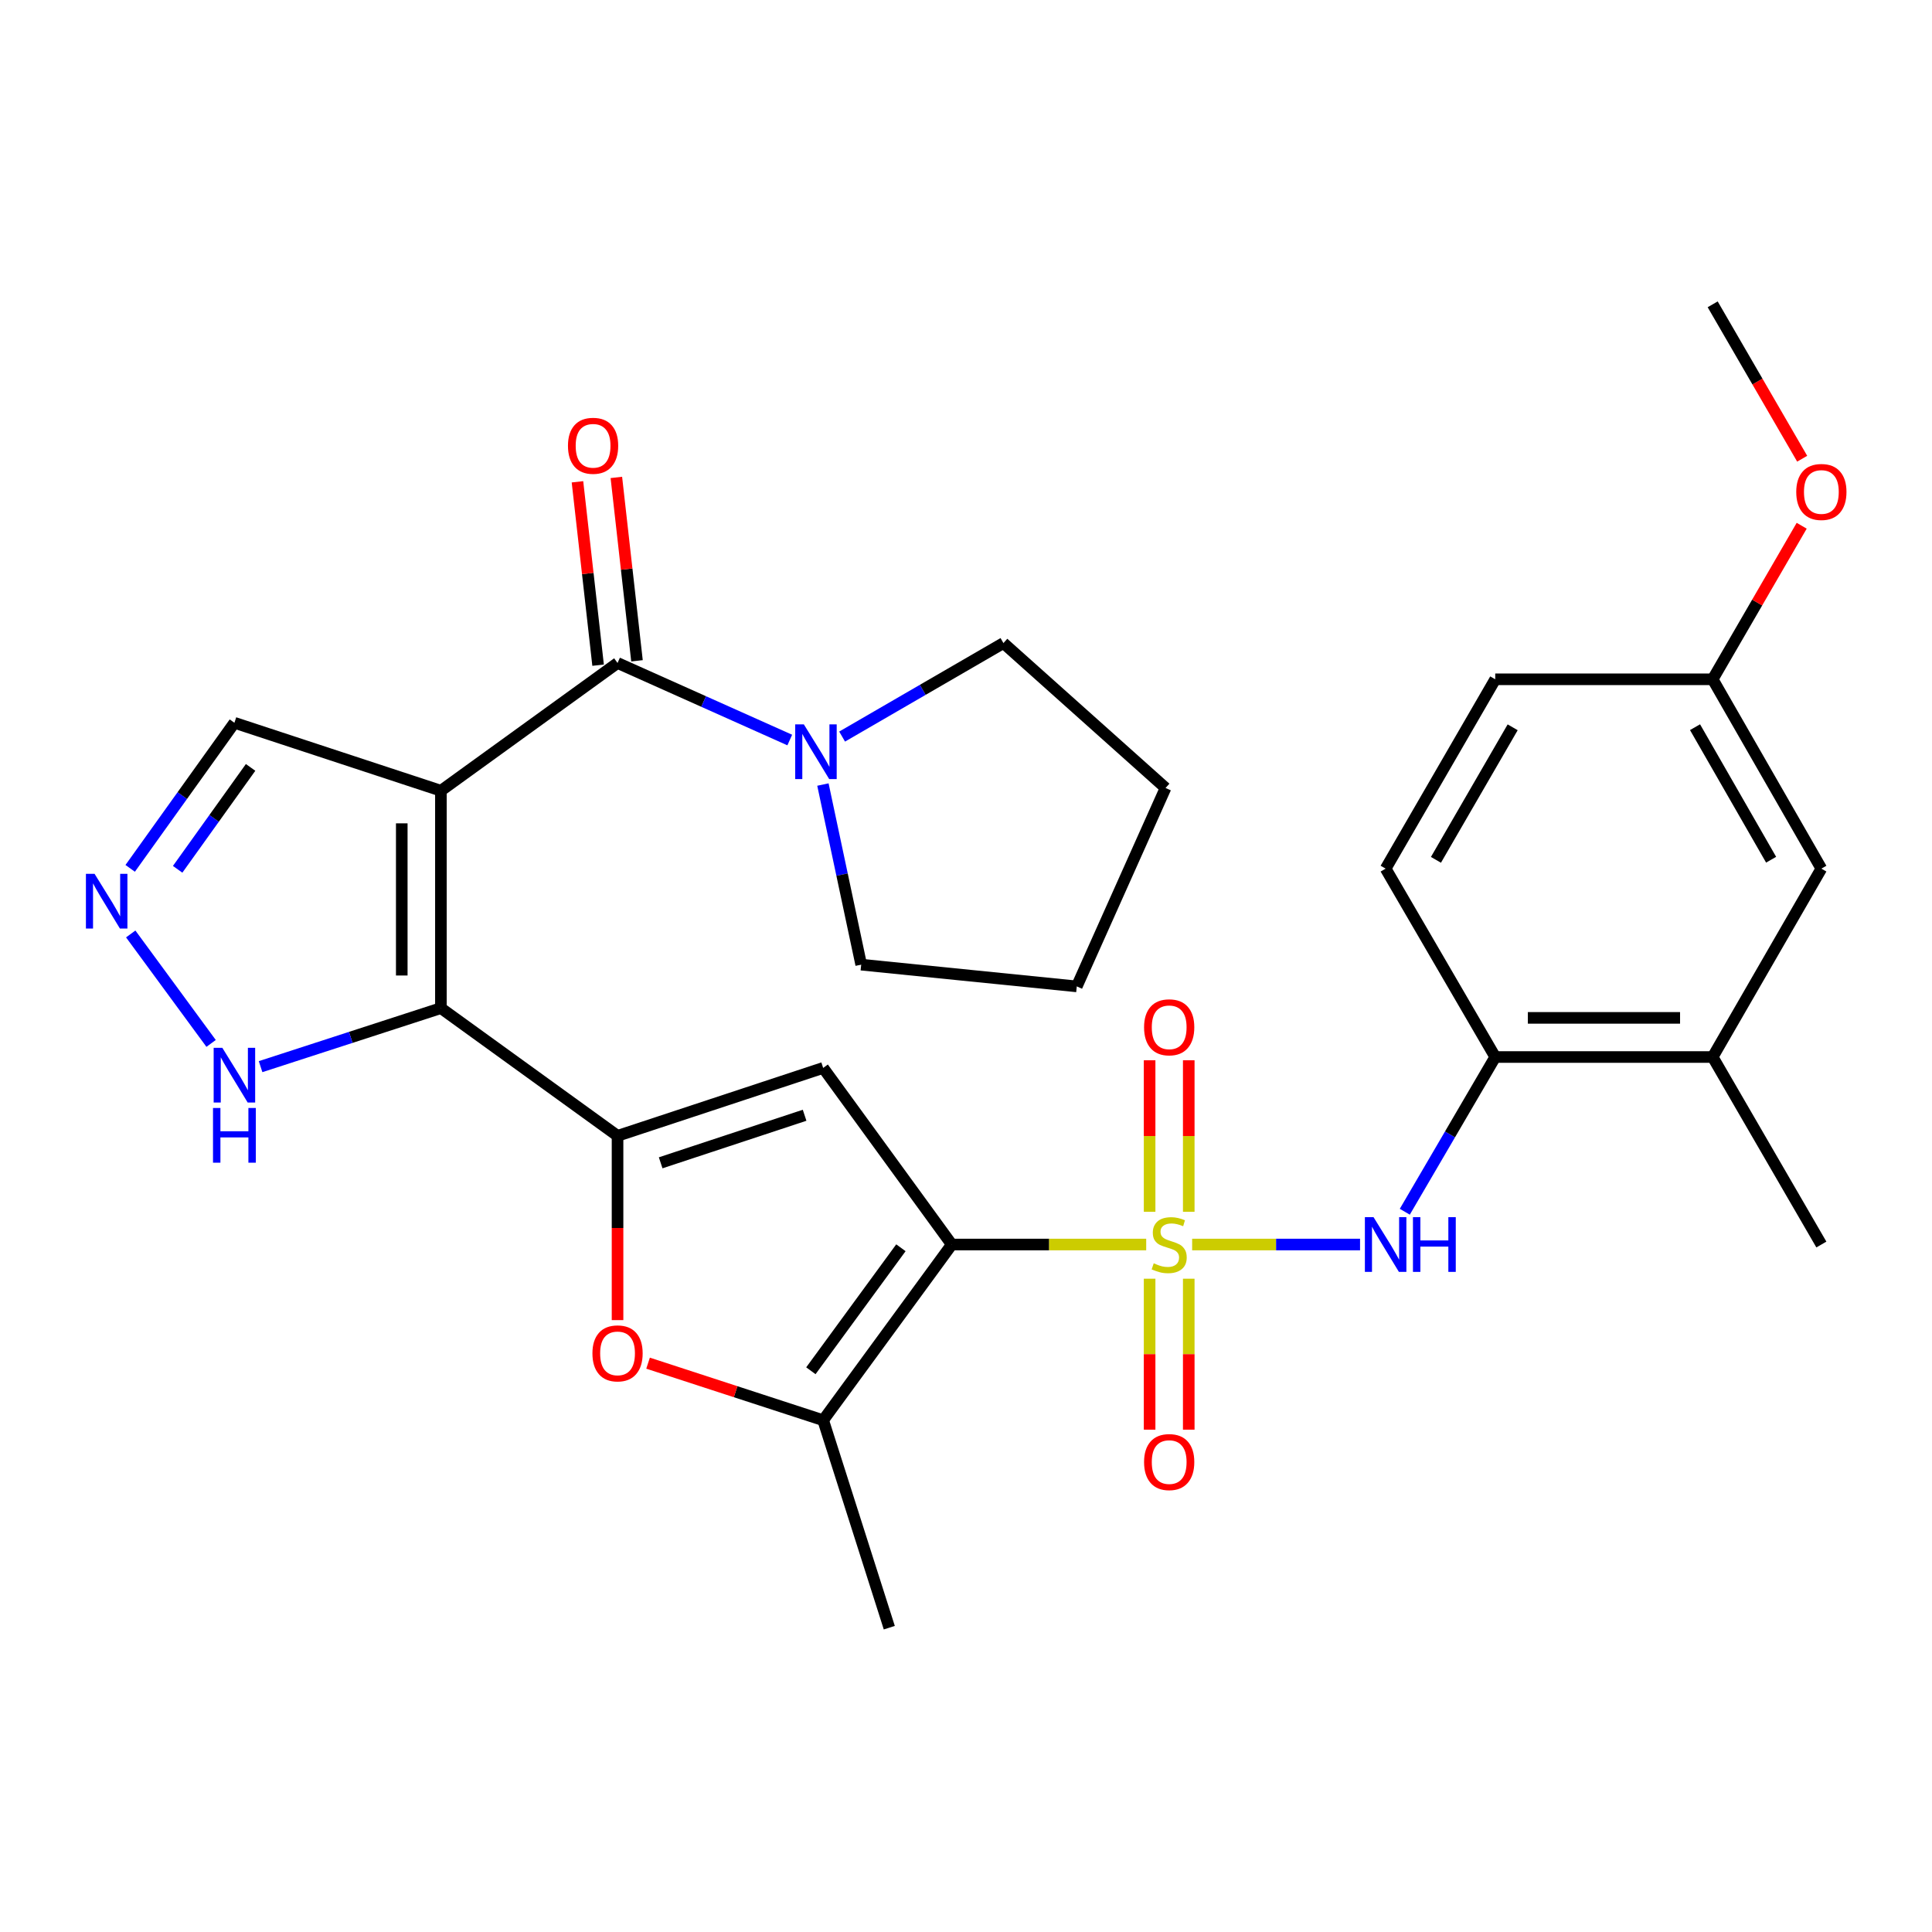 <?xml version='1.0' encoding='iso-8859-1'?>
<svg version='1.1' baseProfile='full'
              xmlns='http://www.w3.org/2000/svg'
                      xmlns:rdkit='http://www.rdkit.org/xml'
                      xmlns:xlink='http://www.w3.org/1999/xlink'
                  xml:space='preserve'
width='1000px' height='1000px' viewBox='0 0 1000 1000'>
<!-- END OF HEADER -->
<rect style='opacity:1.0;fill:#FFFFFF;stroke:none' width='1000' height='1000' x='0' y='0'> </rect>
<path class='bond-0' d='M 593.274,644.165 L 542.955,644.165' style='fill:none;fill-rule:evenodd;stroke:#CCCC00;stroke-width:6px;stroke-linecap:butt;stroke-linejoin:miter;stroke-opacity:1' />
<path class='bond-0' d='M 542.955,644.165 L 492.637,644.165' style='fill:none;fill-rule:evenodd;stroke:#000000;stroke-width:6px;stroke-linecap:butt;stroke-linejoin:miter;stroke-opacity:1' />
<path class='bond-8' d='M 617.048,644.165 L 660.503,644.165' style='fill:none;fill-rule:evenodd;stroke:#CCCC00;stroke-width:6px;stroke-linecap:butt;stroke-linejoin:miter;stroke-opacity:1' />
<path class='bond-8' d='M 660.503,644.165 L 703.958,644.165' style='fill:none;fill-rule:evenodd;stroke:#0000FF;stroke-width:6px;stroke-linecap:butt;stroke-linejoin:miter;stroke-opacity:1' />
<path class='bond-13' d='M 615.296,627.232 L 615.296,588.014' style='fill:none;fill-rule:evenodd;stroke:#CCCC00;stroke-width:6px;stroke-linecap:butt;stroke-linejoin:miter;stroke-opacity:1' />
<path class='bond-13' d='M 615.296,588.014 L 615.296,548.796' style='fill:none;fill-rule:evenodd;stroke:#FF0000;stroke-width:6px;stroke-linecap:butt;stroke-linejoin:miter;stroke-opacity:1' />
<path class='bond-13' d='M 595.038,627.232 L 595.038,588.014' style='fill:none;fill-rule:evenodd;stroke:#CCCC00;stroke-width:6px;stroke-linecap:butt;stroke-linejoin:miter;stroke-opacity:1' />
<path class='bond-13' d='M 595.038,588.014 L 595.038,548.796' style='fill:none;fill-rule:evenodd;stroke:#FF0000;stroke-width:6px;stroke-linecap:butt;stroke-linejoin:miter;stroke-opacity:1' />
<path class='bond-14' d='M 595.038,661.858 L 595.038,700.925' style='fill:none;fill-rule:evenodd;stroke:#CCCC00;stroke-width:6px;stroke-linecap:butt;stroke-linejoin:miter;stroke-opacity:1' />
<path class='bond-14' d='M 595.038,700.925 L 595.038,739.993' style='fill:none;fill-rule:evenodd;stroke:#FF0000;stroke-width:6px;stroke-linecap:butt;stroke-linejoin:miter;stroke-opacity:1' />
<path class='bond-14' d='M 615.296,661.858 L 615.296,700.925' style='fill:none;fill-rule:evenodd;stroke:#CCCC00;stroke-width:6px;stroke-linecap:butt;stroke-linejoin:miter;stroke-opacity:1' />
<path class='bond-14' d='M 615.296,700.925 L 615.296,739.993' style='fill:none;fill-rule:evenodd;stroke:#FF0000;stroke-width:6px;stroke-linecap:butt;stroke-linejoin:miter;stroke-opacity:1' />
<path class='bond-4' d='M 492.637,644.165 L 426.069,552.748' style='fill:none;fill-rule:evenodd;stroke:#000000;stroke-width:6px;stroke-linecap:butt;stroke-linejoin:miter;stroke-opacity:1' />
<path class='bond-6' d='M 492.637,644.165 L 426.069,735.109' style='fill:none;fill-rule:evenodd;stroke:#000000;stroke-width:6px;stroke-linecap:butt;stroke-linejoin:miter;stroke-opacity:1' />
<path class='bond-6' d='M 466.306,645.842 L 419.708,709.503' style='fill:none;fill-rule:evenodd;stroke:#000000;stroke-width:6px;stroke-linecap:butt;stroke-linejoin:miter;stroke-opacity:1' />
<path class='bond-1' d='M 228.211,409.281 L 228.211,521.799' style='fill:none;fill-rule:evenodd;stroke:#000000;stroke-width:6px;stroke-linecap:butt;stroke-linejoin:miter;stroke-opacity:1' />
<path class='bond-1' d='M 207.953,426.158 L 207.953,504.921' style='fill:none;fill-rule:evenodd;stroke:#000000;stroke-width:6px;stroke-linecap:butt;stroke-linejoin:miter;stroke-opacity:1' />
<path class='bond-5' d='M 228.211,409.281 L 319.639,343.163' style='fill:none;fill-rule:evenodd;stroke:#000000;stroke-width:6px;stroke-linecap:butt;stroke-linejoin:miter;stroke-opacity:1' />
<path class='bond-15' d='M 228.211,409.281 L 121.331,374.112' style='fill:none;fill-rule:evenodd;stroke:#000000;stroke-width:6px;stroke-linecap:butt;stroke-linejoin:miter;stroke-opacity:1' />
<path class='bond-2' d='M 228.211,521.799 L 319.639,587.906' style='fill:none;fill-rule:evenodd;stroke:#000000;stroke-width:6px;stroke-linecap:butt;stroke-linejoin:miter;stroke-opacity:1' />
<path class='bond-11' d='M 228.211,521.799 L 181.545,536.948' style='fill:none;fill-rule:evenodd;stroke:#000000;stroke-width:6px;stroke-linecap:butt;stroke-linejoin:miter;stroke-opacity:1' />
<path class='bond-11' d='M 181.545,536.948 L 134.88,552.097' style='fill:none;fill-rule:evenodd;stroke:#0000FF;stroke-width:6px;stroke-linecap:butt;stroke-linejoin:miter;stroke-opacity:1' />
<path class='bond-3' d='M 319.639,587.906 L 426.069,552.748' style='fill:none;fill-rule:evenodd;stroke:#000000;stroke-width:6px;stroke-linecap:butt;stroke-linejoin:miter;stroke-opacity:1' />
<path class='bond-3' d='M 341.958,601.867 L 416.459,577.257' style='fill:none;fill-rule:evenodd;stroke:#000000;stroke-width:6px;stroke-linecap:butt;stroke-linejoin:miter;stroke-opacity:1' />
<path class='bond-30' d='M 319.639,587.906 L 319.639,635.599' style='fill:none;fill-rule:evenodd;stroke:#000000;stroke-width:6px;stroke-linecap:butt;stroke-linejoin:miter;stroke-opacity:1' />
<path class='bond-30' d='M 319.639,635.599 L 319.639,683.291' style='fill:none;fill-rule:evenodd;stroke:#FF0000;stroke-width:6px;stroke-linecap:butt;stroke-linejoin:miter;stroke-opacity:1' />
<path class='bond-10' d='M 319.639,343.163 L 364.21,363.101' style='fill:none;fill-rule:evenodd;stroke:#000000;stroke-width:6px;stroke-linecap:butt;stroke-linejoin:miter;stroke-opacity:1' />
<path class='bond-10' d='M 364.21,363.101 L 408.78,383.039' style='fill:none;fill-rule:evenodd;stroke:#0000FF;stroke-width:6px;stroke-linecap:butt;stroke-linejoin:miter;stroke-opacity:1' />
<path class='bond-17' d='M 329.704,342.03 L 324.364,294.572' style='fill:none;fill-rule:evenodd;stroke:#000000;stroke-width:6px;stroke-linecap:butt;stroke-linejoin:miter;stroke-opacity:1' />
<path class='bond-17' d='M 324.364,294.572 L 319.023,247.113' style='fill:none;fill-rule:evenodd;stroke:#FF0000;stroke-width:6px;stroke-linecap:butt;stroke-linejoin:miter;stroke-opacity:1' />
<path class='bond-17' d='M 309.574,344.296 L 304.233,296.837' style='fill:none;fill-rule:evenodd;stroke:#000000;stroke-width:6px;stroke-linecap:butt;stroke-linejoin:miter;stroke-opacity:1' />
<path class='bond-17' d='M 304.233,296.837 L 298.893,249.379' style='fill:none;fill-rule:evenodd;stroke:#FF0000;stroke-width:6px;stroke-linecap:butt;stroke-linejoin:miter;stroke-opacity:1' />
<path class='bond-7' d='M 426.069,735.109 L 380.753,720.341' style='fill:none;fill-rule:evenodd;stroke:#000000;stroke-width:6px;stroke-linecap:butt;stroke-linejoin:miter;stroke-opacity:1' />
<path class='bond-7' d='M 380.753,720.341 L 335.438,705.573' style='fill:none;fill-rule:evenodd;stroke:#FF0000;stroke-width:6px;stroke-linecap:butt;stroke-linejoin:miter;stroke-opacity:1' />
<path class='bond-22' d='M 426.069,735.109 L 460.293,842.485' style='fill:none;fill-rule:evenodd;stroke:#000000;stroke-width:6px;stroke-linecap:butt;stroke-linejoin:miter;stroke-opacity:1' />
<path class='bond-12' d='M 727.121,627.195 L 750.527,587.152' style='fill:none;fill-rule:evenodd;stroke:#0000FF;stroke-width:6px;stroke-linecap:butt;stroke-linejoin:miter;stroke-opacity:1' />
<path class='bond-12' d='M 750.527,587.152 L 773.934,547.11' style='fill:none;fill-rule:evenodd;stroke:#000000;stroke-width:6px;stroke-linecap:butt;stroke-linejoin:miter;stroke-opacity:1' />
<path class='bond-9' d='M 67.662,483.415 L 109.267,540.069' style='fill:none;fill-rule:evenodd;stroke:#0000FF;stroke-width:6px;stroke-linecap:butt;stroke-linejoin:miter;stroke-opacity:1' />
<path class='bond-32' d='M 67.383,449.463 L 94.357,411.787' style='fill:none;fill-rule:evenodd;stroke:#0000FF;stroke-width:6px;stroke-linecap:butt;stroke-linejoin:miter;stroke-opacity:1' />
<path class='bond-32' d='M 94.357,411.787 L 121.331,374.112' style='fill:none;fill-rule:evenodd;stroke:#000000;stroke-width:6px;stroke-linecap:butt;stroke-linejoin:miter;stroke-opacity:1' />
<path class='bond-32' d='M 91.947,449.953 L 110.828,423.58' style='fill:none;fill-rule:evenodd;stroke:#0000FF;stroke-width:6px;stroke-linecap:butt;stroke-linejoin:miter;stroke-opacity:1' />
<path class='bond-32' d='M 110.828,423.58 L 129.71,397.207' style='fill:none;fill-rule:evenodd;stroke:#000000;stroke-width:6px;stroke-linecap:butt;stroke-linejoin:miter;stroke-opacity:1' />
<path class='bond-23' d='M 435.877,381.252 L 477.627,357.053' style='fill:none;fill-rule:evenodd;stroke:#0000FF;stroke-width:6px;stroke-linecap:butt;stroke-linejoin:miter;stroke-opacity:1' />
<path class='bond-23' d='M 477.627,357.053 L 519.377,332.854' style='fill:none;fill-rule:evenodd;stroke:#000000;stroke-width:6px;stroke-linecap:butt;stroke-linejoin:miter;stroke-opacity:1' />
<path class='bond-24' d='M 425.941,406.079 L 435.847,452.69' style='fill:none;fill-rule:evenodd;stroke:#0000FF;stroke-width:6px;stroke-linecap:butt;stroke-linejoin:miter;stroke-opacity:1' />
<path class='bond-24' d='M 435.847,452.69 L 445.753,499.302' style='fill:none;fill-rule:evenodd;stroke:#000000;stroke-width:6px;stroke-linecap:butt;stroke-linejoin:miter;stroke-opacity:1' />
<path class='bond-16' d='M 773.934,547.11 L 886.475,547.11' style='fill:none;fill-rule:evenodd;stroke:#000000;stroke-width:6px;stroke-linecap:butt;stroke-linejoin:miter;stroke-opacity:1' />
<path class='bond-16' d='M 790.815,526.852 L 869.593,526.852' style='fill:none;fill-rule:evenodd;stroke:#000000;stroke-width:6px;stroke-linecap:butt;stroke-linejoin:miter;stroke-opacity:1' />
<path class='bond-19' d='M 773.934,547.11 L 717.202,449.604' style='fill:none;fill-rule:evenodd;stroke:#000000;stroke-width:6px;stroke-linecap:butt;stroke-linejoin:miter;stroke-opacity:1' />
<path class='bond-18' d='M 886.475,547.11 L 942.734,449.604' style='fill:none;fill-rule:evenodd;stroke:#000000;stroke-width:6px;stroke-linecap:butt;stroke-linejoin:miter;stroke-opacity:1' />
<path class='bond-26' d='M 886.475,547.11 L 942.734,644.165' style='fill:none;fill-rule:evenodd;stroke:#000000;stroke-width:6px;stroke-linecap:butt;stroke-linejoin:miter;stroke-opacity:1' />
<path class='bond-31' d='M 942.734,449.604 L 886.475,351.603' style='fill:none;fill-rule:evenodd;stroke:#000000;stroke-width:6px;stroke-linecap:butt;stroke-linejoin:miter;stroke-opacity:1' />
<path class='bond-31' d='M 916.727,444.989 L 877.345,376.389' style='fill:none;fill-rule:evenodd;stroke:#000000;stroke-width:6px;stroke-linecap:butt;stroke-linejoin:miter;stroke-opacity:1' />
<path class='bond-21' d='M 717.202,449.604 L 773.934,351.603' style='fill:none;fill-rule:evenodd;stroke:#000000;stroke-width:6px;stroke-linecap:butt;stroke-linejoin:miter;stroke-opacity:1' />
<path class='bond-21' d='M 743.243,445.053 L 782.955,376.452' style='fill:none;fill-rule:evenodd;stroke:#000000;stroke-width:6px;stroke-linecap:butt;stroke-linejoin:miter;stroke-opacity:1' />
<path class='bond-20' d='M 886.475,351.603 L 773.934,351.603' style='fill:none;fill-rule:evenodd;stroke:#000000;stroke-width:6px;stroke-linecap:butt;stroke-linejoin:miter;stroke-opacity:1' />
<path class='bond-25' d='M 886.475,351.603 L 909.513,311.864' style='fill:none;fill-rule:evenodd;stroke:#000000;stroke-width:6px;stroke-linecap:butt;stroke-linejoin:miter;stroke-opacity:1' />
<path class='bond-25' d='M 909.513,311.864 L 932.551,272.124' style='fill:none;fill-rule:evenodd;stroke:#FF0000;stroke-width:6px;stroke-linecap:butt;stroke-linejoin:miter;stroke-opacity:1' />
<path class='bond-28' d='M 519.377,332.854 L 603.288,407.863' style='fill:none;fill-rule:evenodd;stroke:#000000;stroke-width:6px;stroke-linecap:butt;stroke-linejoin:miter;stroke-opacity:1' />
<path class='bond-29' d='M 445.753,499.302 L 557.337,510.556' style='fill:none;fill-rule:evenodd;stroke:#000000;stroke-width:6px;stroke-linecap:butt;stroke-linejoin:miter;stroke-opacity:1' />
<path class='bond-27' d='M 932.806,237.435 L 909.64,197.475' style='fill:none;fill-rule:evenodd;stroke:#FF0000;stroke-width:6px;stroke-linecap:butt;stroke-linejoin:miter;stroke-opacity:1' />
<path class='bond-27' d='M 909.64,197.475 L 886.475,157.515' style='fill:none;fill-rule:evenodd;stroke:#000000;stroke-width:6px;stroke-linecap:butt;stroke-linejoin:miter;stroke-opacity:1' />
<path class='bond-33' d='M 603.288,407.863 L 557.337,510.556' style='fill:none;fill-rule:evenodd;stroke:#000000;stroke-width:6px;stroke-linecap:butt;stroke-linejoin:miter;stroke-opacity:1' />
<path  class='atom-0' d='M 597.167 653.885
Q 597.487 654.005, 598.807 654.565
Q 600.127 655.125, 601.567 655.485
Q 603.047 655.805, 604.487 655.805
Q 607.167 655.805, 608.727 654.525
Q 610.287 653.205, 610.287 650.925
Q 610.287 649.365, 609.487 648.405
Q 608.727 647.445, 607.527 646.925
Q 606.327 646.405, 604.327 645.805
Q 601.807 645.045, 600.287 644.325
Q 598.807 643.605, 597.727 642.085
Q 596.687 640.565, 596.687 638.005
Q 596.687 634.445, 599.087 632.245
Q 601.527 630.045, 606.327 630.045
Q 609.607 630.045, 613.327 631.605
L 612.407 634.685
Q 609.007 633.285, 606.447 633.285
Q 603.687 633.285, 602.167 634.445
Q 600.647 635.565, 600.687 637.525
Q 600.687 639.045, 601.447 639.965
Q 602.247 640.885, 603.367 641.405
Q 604.527 641.925, 606.447 642.525
Q 609.007 643.325, 610.527 644.125
Q 612.047 644.925, 613.127 646.565
Q 614.247 648.165, 614.247 650.925
Q 614.247 654.845, 611.607 656.965
Q 609.007 659.045, 604.647 659.045
Q 602.127 659.045, 600.207 658.485
Q 598.327 657.965, 596.087 657.045
L 597.167 653.885
' fill='#CCCC00'/>
<path  class='atom-8' d='M 306.639 700.504
Q 306.639 693.704, 309.999 689.904
Q 313.359 686.104, 319.639 686.104
Q 325.919 686.104, 329.279 689.904
Q 332.639 693.704, 332.639 700.504
Q 332.639 707.384, 329.239 711.304
Q 325.839 715.184, 319.639 715.184
Q 313.399 715.184, 309.999 711.304
Q 306.639 707.424, 306.639 700.504
M 319.639 711.984
Q 323.959 711.984, 326.279 709.104
Q 328.639 706.184, 328.639 700.504
Q 328.639 694.944, 326.279 692.144
Q 323.959 689.304, 319.639 689.304
Q 315.319 689.304, 312.959 692.104
Q 310.639 694.904, 310.639 700.504
Q 310.639 706.224, 312.959 709.104
Q 315.319 711.984, 319.639 711.984
' fill='#FF0000'/>
<path  class='atom-9' d='M 710.942 630.005
L 720.222 645.005
Q 721.142 646.485, 722.622 649.165
Q 724.102 651.845, 724.182 652.005
L 724.182 630.005
L 727.942 630.005
L 727.942 658.325
L 724.062 658.325
L 714.102 641.925
Q 712.942 640.005, 711.702 637.805
Q 710.502 635.605, 710.142 634.925
L 710.142 658.325
L 706.462 658.325
L 706.462 630.005
L 710.942 630.005
' fill='#0000FF'/>
<path  class='atom-9' d='M 731.342 630.005
L 735.182 630.005
L 735.182 642.045
L 749.662 642.045
L 749.662 630.005
L 753.502 630.005
L 753.502 658.325
L 749.662 658.325
L 749.662 645.245
L 735.182 645.245
L 735.182 658.325
L 731.342 658.325
L 731.342 630.005
' fill='#0000FF'/>
<path  class='atom-10' d='M 48.953 452.303
L 58.233 467.303
Q 59.153 468.783, 60.633 471.463
Q 62.113 474.143, 62.193 474.303
L 62.193 452.303
L 65.953 452.303
L 65.953 480.623
L 62.073 480.623
L 52.113 464.223
Q 50.953 462.303, 49.713 460.103
Q 48.513 457.903, 48.153 457.223
L 48.153 480.623
L 44.473 480.623
L 44.473 452.303
L 48.953 452.303
' fill='#0000FF'/>
<path  class='atom-11' d='M 416.073 374.942
L 425.353 389.942
Q 426.273 391.422, 427.753 394.102
Q 429.233 396.782, 429.313 396.942
L 429.313 374.942
L 433.073 374.942
L 433.073 403.262
L 429.193 403.262
L 419.233 386.862
Q 418.073 384.942, 416.833 382.742
Q 415.633 380.542, 415.273 379.862
L 415.273 403.262
L 411.593 403.262
L 411.593 374.942
L 416.073 374.942
' fill='#0000FF'/>
<path  class='atom-12' d='M 115.071 542.336
L 124.351 557.336
Q 125.271 558.816, 126.751 561.496
Q 128.231 564.176, 128.311 564.336
L 128.311 542.336
L 132.071 542.336
L 132.071 570.656
L 128.191 570.656
L 118.231 554.256
Q 117.071 552.336, 115.831 550.136
Q 114.631 547.936, 114.271 547.256
L 114.271 570.656
L 110.591 570.656
L 110.591 542.336
L 115.071 542.336
' fill='#0000FF'/>
<path  class='atom-12' d='M 110.251 573.488
L 114.091 573.488
L 114.091 585.528
L 128.571 585.528
L 128.571 573.488
L 132.411 573.488
L 132.411 601.808
L 128.571 601.808
L 128.571 588.728
L 114.091 588.728
L 114.091 601.808
L 110.251 601.808
L 110.251 573.488
' fill='#0000FF'/>
<path  class='atom-14' d='M 592.167 531.727
Q 592.167 524.927, 595.527 521.127
Q 598.887 517.327, 605.167 517.327
Q 611.447 517.327, 614.807 521.127
Q 618.167 524.927, 618.167 531.727
Q 618.167 538.607, 614.767 542.527
Q 611.367 546.407, 605.167 546.407
Q 598.927 546.407, 595.527 542.527
Q 592.167 538.647, 592.167 531.727
M 605.167 543.207
Q 609.487 543.207, 611.807 540.327
Q 614.167 537.407, 614.167 531.727
Q 614.167 526.167, 611.807 523.367
Q 609.487 520.527, 605.167 520.527
Q 600.847 520.527, 598.487 523.327
Q 596.167 526.127, 596.167 531.727
Q 596.167 537.447, 598.487 540.327
Q 600.847 543.207, 605.167 543.207
' fill='#FF0000'/>
<path  class='atom-15' d='M 592.167 756.764
Q 592.167 749.964, 595.527 746.164
Q 598.887 742.364, 605.167 742.364
Q 611.447 742.364, 614.807 746.164
Q 618.167 749.964, 618.167 756.764
Q 618.167 763.644, 614.767 767.564
Q 611.367 771.444, 605.167 771.444
Q 598.927 771.444, 595.527 767.564
Q 592.167 763.684, 592.167 756.764
M 605.167 768.244
Q 609.487 768.244, 611.807 765.364
Q 614.167 762.444, 614.167 756.764
Q 614.167 751.204, 611.807 748.404
Q 609.487 745.564, 605.167 745.564
Q 600.847 745.564, 598.487 748.364
Q 596.167 751.164, 596.167 756.764
Q 596.167 762.484, 598.487 765.364
Q 600.847 768.244, 605.167 768.244
' fill='#FF0000'/>
<path  class='atom-18' d='M 293.978 230.736
Q 293.978 223.936, 297.338 220.136
Q 300.698 216.336, 306.978 216.336
Q 313.258 216.336, 316.618 220.136
Q 319.978 223.936, 319.978 230.736
Q 319.978 237.616, 316.578 241.536
Q 313.178 245.416, 306.978 245.416
Q 300.738 245.416, 297.338 241.536
Q 293.978 237.656, 293.978 230.736
M 306.978 242.216
Q 311.298 242.216, 313.618 239.336
Q 315.978 236.416, 315.978 230.736
Q 315.978 225.176, 313.618 222.376
Q 311.298 219.536, 306.978 219.536
Q 302.658 219.536, 300.298 222.336
Q 297.978 225.136, 297.978 230.736
Q 297.978 236.456, 300.298 239.336
Q 302.658 242.216, 306.978 242.216
' fill='#FF0000'/>
<path  class='atom-26' d='M 929.734 254.639
Q 929.734 247.839, 933.094 244.039
Q 936.454 240.239, 942.734 240.239
Q 949.014 240.239, 952.374 244.039
Q 955.734 247.839, 955.734 254.639
Q 955.734 261.519, 952.334 265.439
Q 948.934 269.319, 942.734 269.319
Q 936.494 269.319, 933.094 265.439
Q 929.734 261.559, 929.734 254.639
M 942.734 266.119
Q 947.054 266.119, 949.374 263.239
Q 951.734 260.319, 951.734 254.639
Q 951.734 249.079, 949.374 246.279
Q 947.054 243.439, 942.734 243.439
Q 938.414 243.439, 936.054 246.239
Q 933.734 249.039, 933.734 254.639
Q 933.734 260.359, 936.054 263.239
Q 938.414 266.119, 942.734 266.119
' fill='#FF0000'/>
</svg>
